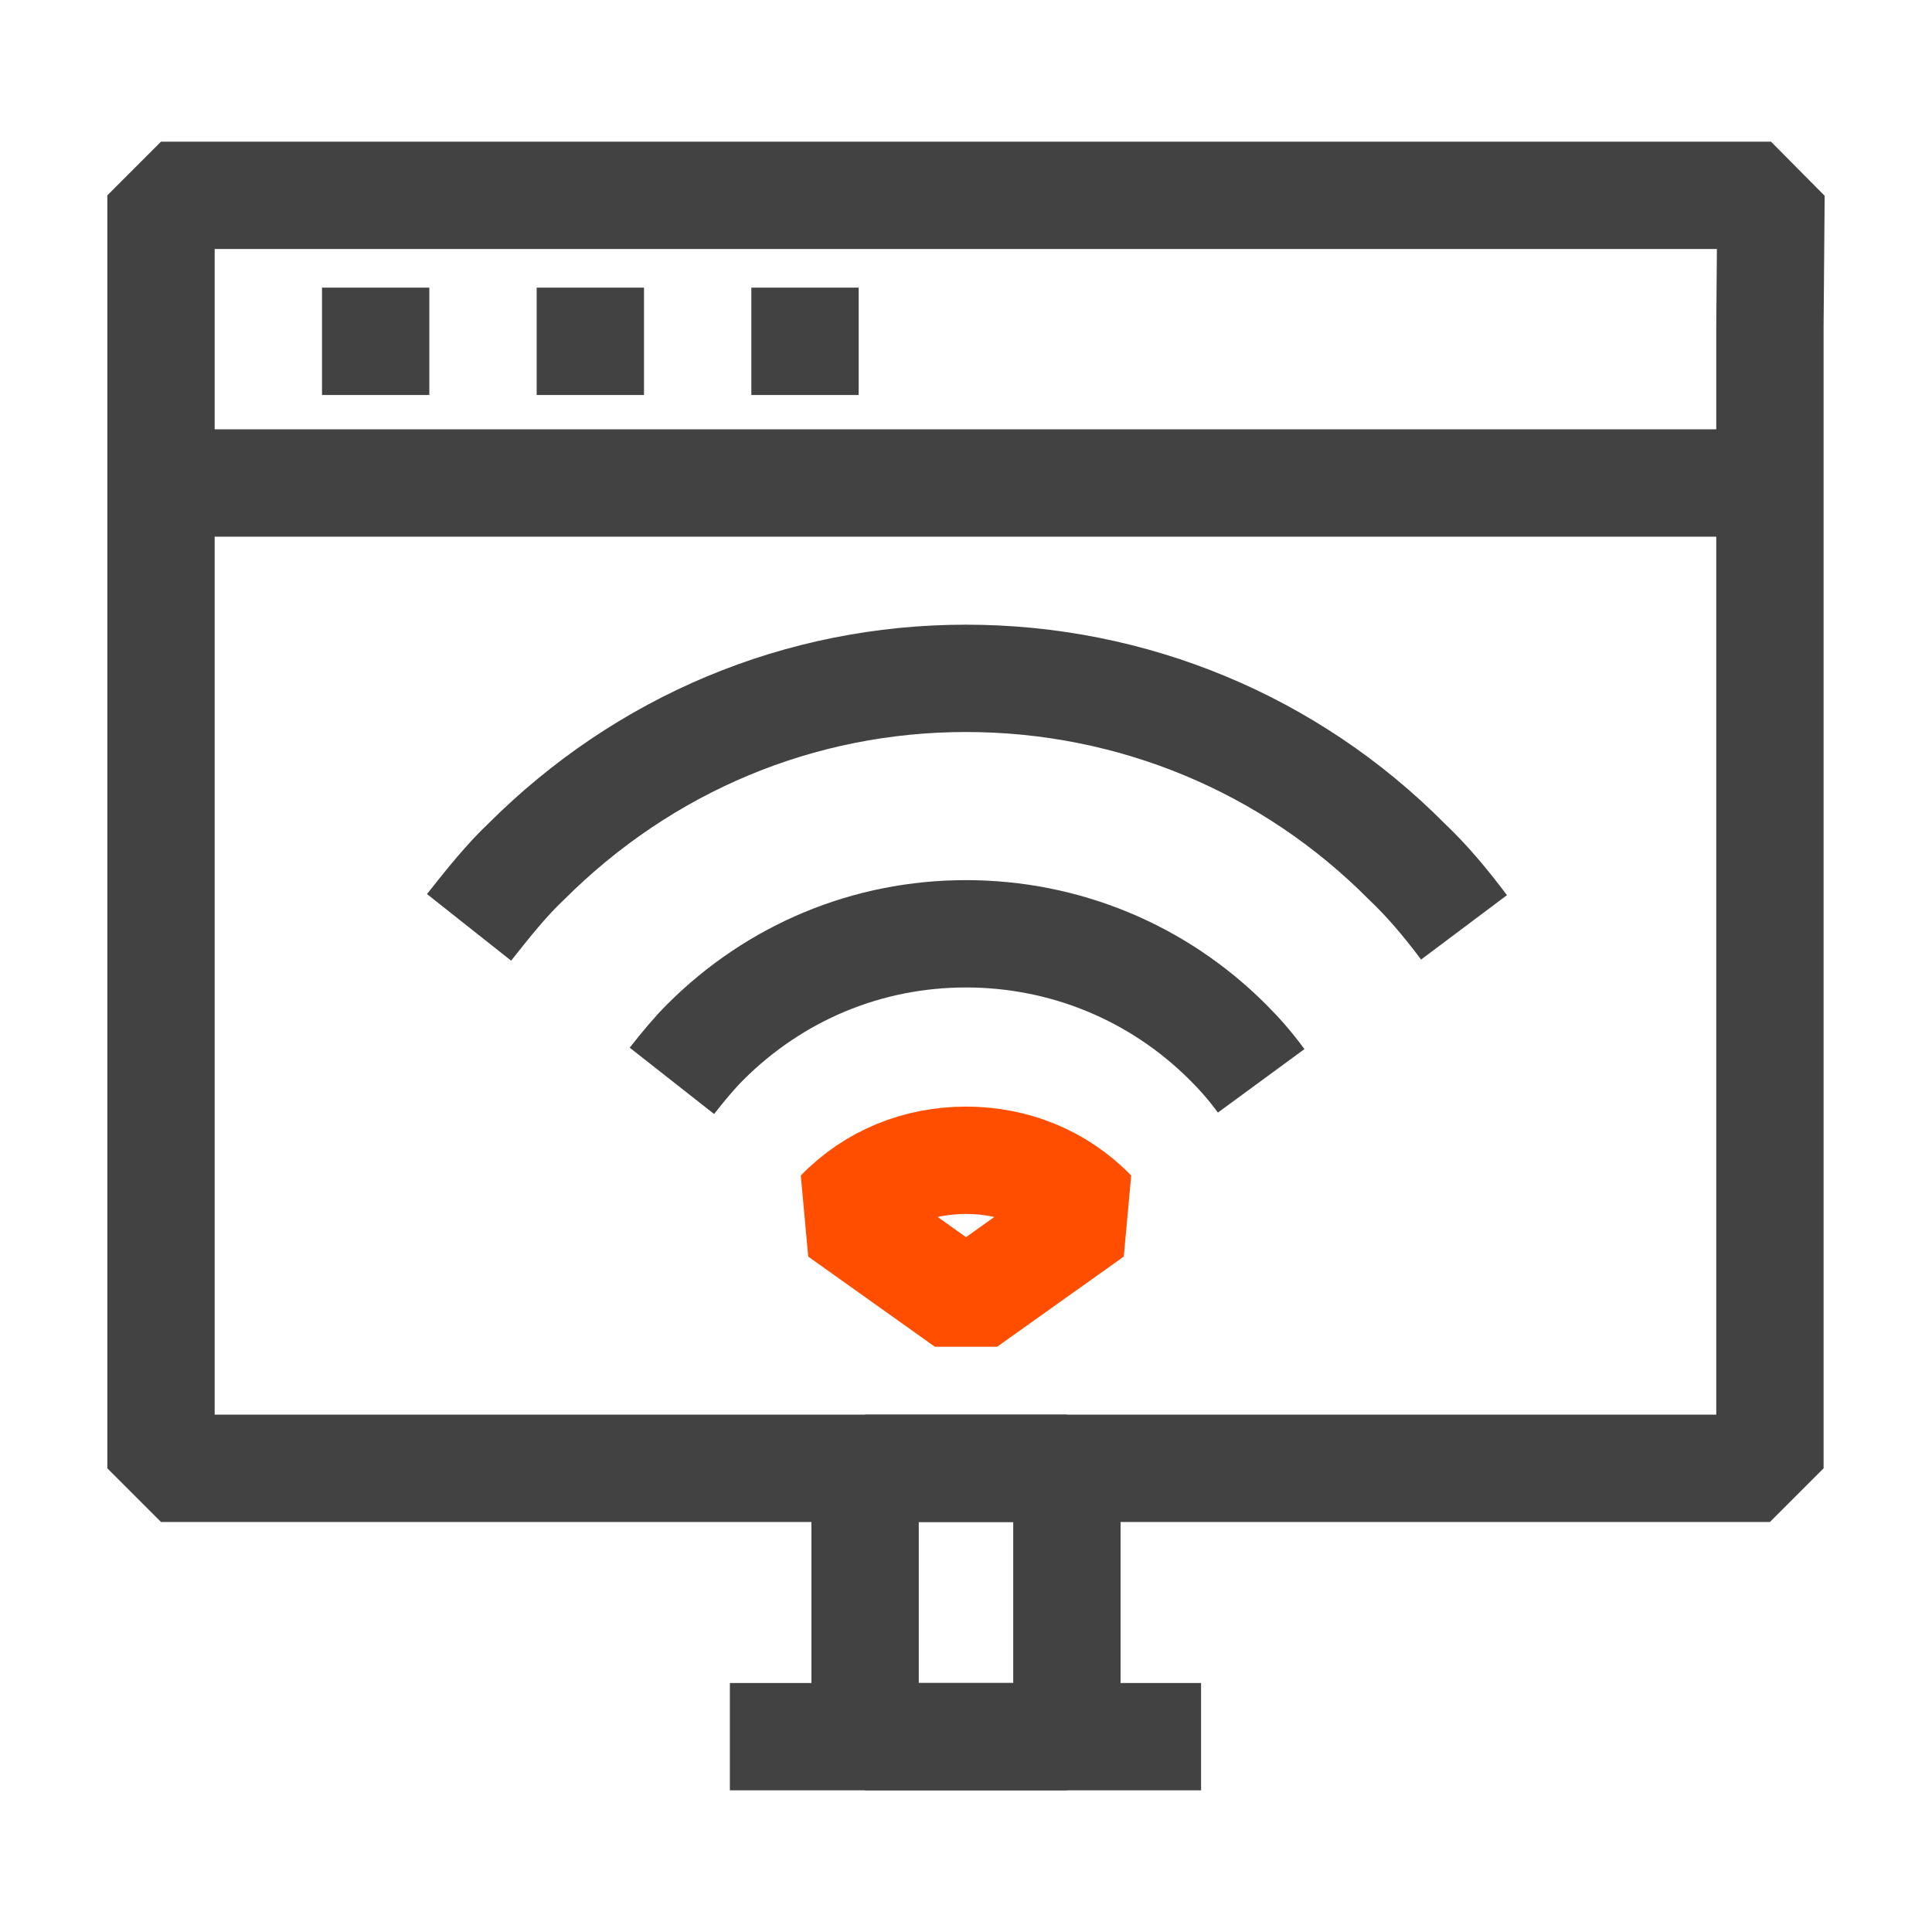 <?xml version="1.0" encoding="UTF-8"?><svg id="Spacers" xmlns="http://www.w3.org/2000/svg" viewBox="0 0 18 18"><defs><style>.cls-1{stroke:#424242;}.cls-1,.cls-2{fill:none;stroke-linejoin:bevel;}.cls-2{stroke:#ff4e00;}</style></defs><g><polygon class="cls-1" points="1.5 13.68 16.49 13.68 16.49 3.04 16.5 1.82 1.5 1.82 1.5 13.68"/><rect class="cls-1" x="8.06" y="13.68" width="1.88" height="2.5"/><line class="cls-1" x1="6.8" y1="16.18" x2="11.19" y2="16.18"/></g><line class="cls-1" x1="1.43" y1="4.5" x2="16.42" y2="4.5"/><g><path class="cls-1" d="m6.26,10.07c.11-.14.21-.26.31-.36.65-.65,1.51-1.01,2.43-1.01s1.79.36,2.44,1.01c.1.1.2.21.31.36m-7.38-1.43c.19-.24.35-.44.53-.61,1.1-1.1,2.55-1.71,4.1-1.71s3.02.61,4.11,1.71c.18.17.35.37.53.61"/><path class="cls-2" d="m9,12.14l-1.18-.84c.31-.32.73-.49,1.18-.49s.87.17,1.18.49l-1.18.84Z"/></g><line class="cls-1" x1="3" y1="3.18" x2="4" y2="3.18"/><line class="cls-1" x1="5" y1="3.18" x2="6" y2="3.18"/><line class="cls-1" x1="7" y1="3.18" x2="8" y2="3.18"/></svg>